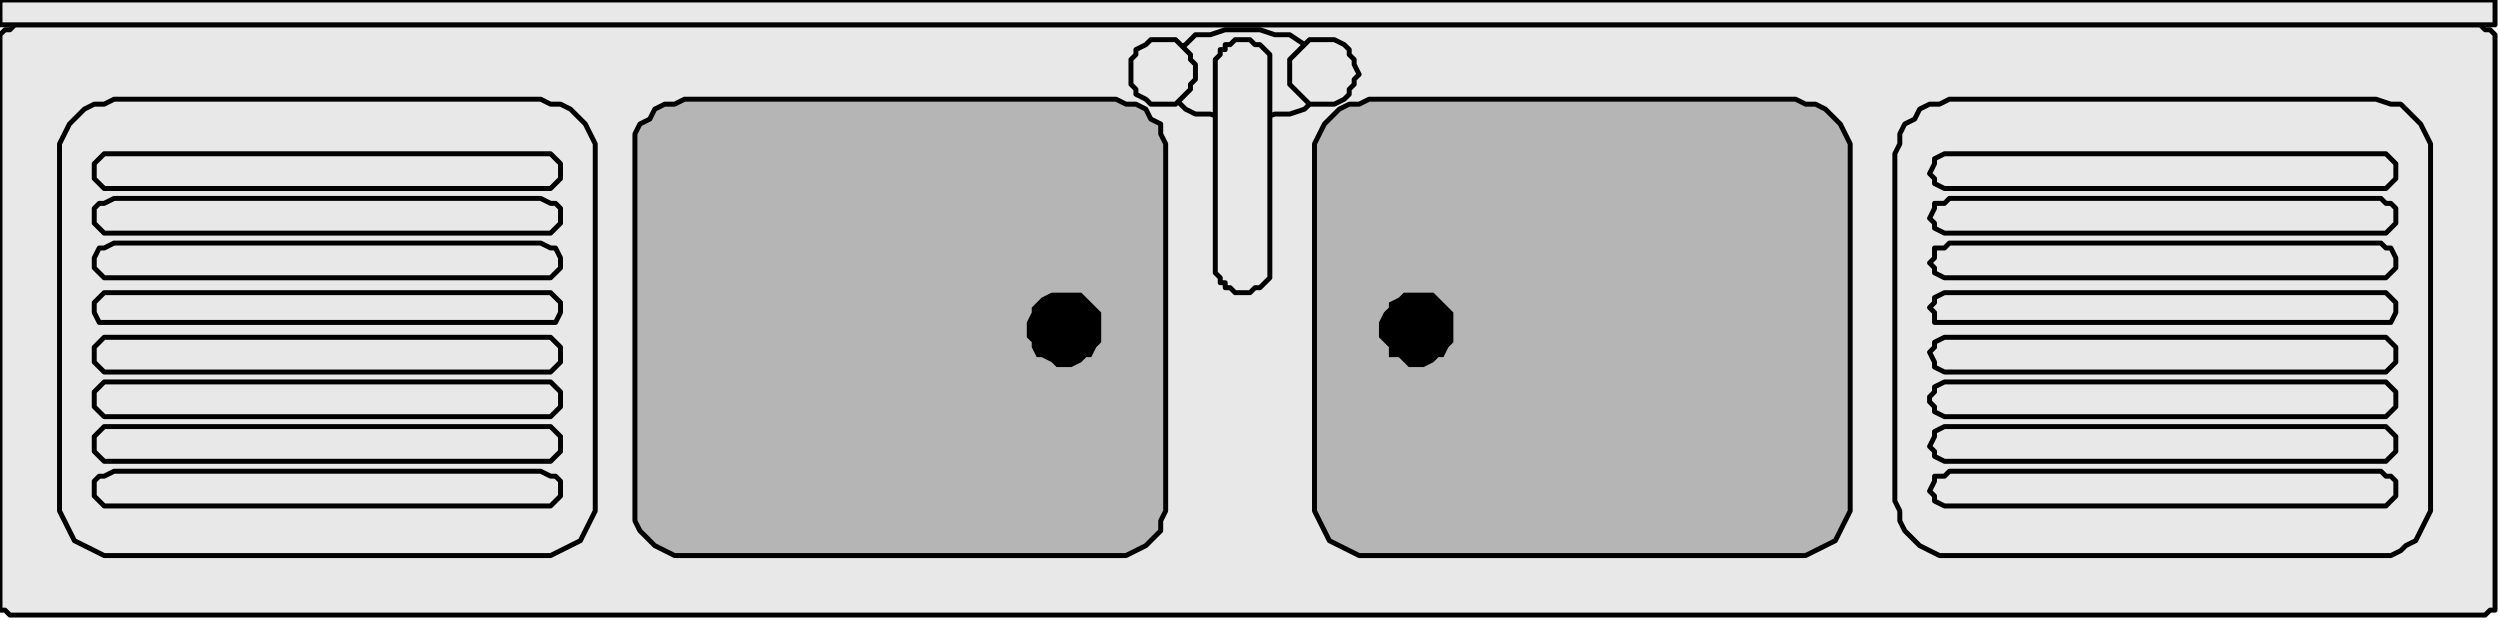 <?xml version="1.0" encoding="UTF-8" standalone="no"?>
<svg
   xmlns:dc="http://purl.org/dc/elements/1.1/"
   xmlns:cc="http://creativecommons.org/ns#"
   xmlns:rdf="http://www.w3.org/1999/02/22-rdf-syntax-ns#"
   xmlns:svg="http://www.w3.org/2000/svg"
   xmlns="http://www.w3.org/2000/svg"
   xmlns:sodipodi="http://sodipodi.sourceforge.net/DTD/sodipodi-0.dtd"
   xmlns:inkscape="http://www.inkscape.org/namespaces/inkscape"
   version="1.0"
   width="133.35mm"
   height="33.073mm"
   id="svg113"
   sodipodi:docname="FIXT005.WMF">
  <sodipodi:namedview
     pagecolor="#ffffff"
     bordercolor="#666666"
     borderopacity="1"
     objecttolerance="10"
     gridtolerance="10"
     guidetolerance="10"
     inkscape:pageopacity="0"
     inkscape:pageshadow="2"
     inkscape:window-width="640"
     inkscape:window-height="480"
     id="namedview115" />
  <defs
     id="defs3">
    <pattern
       id="WMFhbasepattern"
       patternUnits="userSpaceOnUse"
       width="6"
       height="6"
       x="0"
       y="0" />
  </defs>
  <path
     style="fill:#e8e8e8;fill-rule:evenodd;fill-opacity:1;stroke:none;"
     d="  M 3,5   L 500,5   L 501,6   L 502,6   L 503,7   L 503,8   L 503,122   L 503,123   L 502,123   L 501,124   L 500,124   L 3,124   L 2,124   L 1,123   L 0,123   L 0,122   L 0,8   L 0,7   L 1,6   L 2,6   L 3,5  z "
     id="path5" />
  <path
     style="fill:none;stroke:#000000;stroke-width:1px;stroke-linecap:round;stroke-linejoin:round;stroke-miterlimit:4;stroke-dasharray:none;stroke-opacity:1;"
     d="  M 3,5   L 500,5   L 501,6   L 502,6   L 503,7   L 503,8   L 503,122   L 503,123   L 502,123   L 501,124   L 500,124   L 3,124   L 2,124   L 1,123   L 0,123   L 0,122   L 0,8   L 0,7   L 1,6   L 2,6   L 3,5  "
     id="path7" />
  <path
     style="fill:#e8e8e8;fill-rule:evenodd;fill-opacity:1;stroke:none;"
     d="  M 3,5   L 500,5   L 501,5   L 502,5   L 503,5   L 503,5   L 503,0   L 503,0   L 502,0   L 501,0   L 500,0   L 3,0   L 2,0   L 1,0   L 0,0   L 0,0   L 0,5   L 0,5   L 1,5   L 2,5   L 3,5  z "
     id="path9" />
  <path
     style="fill:none;stroke:#000000;stroke-width:1px;stroke-linecap:round;stroke-linejoin:round;stroke-miterlimit:4;stroke-dasharray:none;stroke-opacity:1;"
     d="  M 3,5   L 500,5   L 501,5   L 502,5   L 503,5   L 503,5   L 503,0   L 503,0   L 502,0   L 501,0   L 500,0   L 3,0   L 2,0   L 1,0   L 0,0   L 0,0   L 0,5   L 0,5   L 1,5   L 2,5   L 3,5  "
     id="path11" />
  <path
     style="fill:#b5b5b5;fill-rule:evenodd;fill-opacity:1;stroke:none;"
     d="  M 138,20   L 225,20   L 227,21   L 229,21   L 231,22   L 232,24   L 234,25   L 234,27   L 235,29   L 235,31   L 235,101   L 235,103   L 234,105   L 234,107   L 232,109   L 231,110   L 229,111   L 227,112   L 225,112   L 138,112   L 136,112   L 134,111   L 132,110   L 131,109   L 129,107   L 128,105   L 128,103   L 128,101   L 128,31   L 128,29   L 128,27   L 129,25   L 131,24   L 132,22   L 134,21   L 136,21   L 138,20  z "
     id="path13" />
  <path
     style="fill:none;stroke:#000000;stroke-width:1px;stroke-linecap:round;stroke-linejoin:round;stroke-miterlimit:4;stroke-dasharray:none;stroke-opacity:1;"
     d="  M 138,20   L 225,20   L 227,21   L 229,21   L 231,22   L 232,24   L 234,25   L 234,27   L 235,29   L 235,31   L 235,101   L 235,103   L 234,105   L 234,107   L 232,109   L 231,110   L 229,111   L 227,112   L 225,112   L 138,112   L 136,112   L 134,111   L 132,110   L 131,109   L 129,107   L 128,105   L 128,103   L 128,101   L 128,31   L 128,29   L 128,27   L 129,25   L 131,24   L 132,22   L 134,21   L 136,21   L 138,20  "
     id="path15" />
  <path
     style="fill:#b5b5b5;fill-rule:evenodd;fill-opacity:1;stroke:none;"
     d="  M 362,20   L 276,20   L 274,21   L 272,21   L 270,22   L 268,24   L 267,25   L 266,27   L 265,29   L 265,31   L 265,101   L 265,103   L 266,105   L 267,107   L 268,109   L 270,110   L 272,111   L 274,112   L 276,112   L 362,112   L 364,112   L 366,111   L 368,110   L 370,109   L 371,107   L 372,105   L 373,103   L 373,101   L 373,31   L 373,29   L 372,27   L 371,25   L 370,24   L 368,22   L 366,21   L 364,21   L 362,20  z "
     id="path17" />
  <path
     style="fill:none;stroke:#000000;stroke-width:1px;stroke-linecap:round;stroke-linejoin:round;stroke-miterlimit:4;stroke-dasharray:none;stroke-opacity:1;"
     d="  M 362,20   L 276,20   L 274,21   L 272,21   L 270,22   L 268,24   L 267,25   L 266,27   L 265,29   L 265,31   L 265,101   L 265,103   L 266,105   L 267,107   L 268,109   L 270,110   L 272,111   L 274,112   L 276,112   L 362,112   L 364,112   L 366,111   L 368,110   L 370,109   L 371,107   L 372,105   L 373,103   L 373,101   L 373,31   L 373,29   L 372,27   L 371,25   L 370,24   L 368,22   L 366,21   L 364,21   L 362,20  "
     id="path19" />
  <path
     style="fill:#e8e8e8;fill-rule:evenodd;fill-opacity:1;stroke:none;"
     d="  M 23,20   L 109,20   L 111,21   L 113,21   L 115,22   L 117,24   L 118,25   L 119,27   L 120,29   L 120,31   L 120,101   L 120,103   L 119,105   L 118,107   L 117,109   L 115,110   L 113,111   L 111,112   L 109,112   L 23,112   L 21,112   L 19,111   L 17,110   L 15,109   L 14,107   L 13,105   L 12,103   L 12,101   L 12,31   L 12,29   L 13,27   L 14,25   L 15,24   L 17,22   L 19,21   L 21,21   L 23,20  z "
     id="path21" />
  <path
     style="fill:none;stroke:#000000;stroke-width:1px;stroke-linecap:round;stroke-linejoin:round;stroke-miterlimit:4;stroke-dasharray:none;stroke-opacity:1;"
     d="  M 23,20   L 109,20   L 111,21   L 113,21   L 115,22   L 117,24   L 118,25   L 119,27   L 120,29   L 120,31   L 120,101   L 120,103   L 119,105   L 118,107   L 117,109   L 115,110   L 113,111   L 111,112   L 109,112   L 23,112   L 21,112   L 19,111   L 17,110   L 15,109   L 14,107   L 13,105   L 12,103   L 12,101   L 12,31   L 12,29   L 13,27   L 14,25   L 15,24   L 17,22   L 19,21   L 21,21   L 23,20  "
     id="path23" />
  <path
     style="fill:#e8e8e8;fill-rule:evenodd;fill-opacity:1;stroke:none;"
     d="  M 393,20   L 479,20   L 482,21   L 484,21   L 485,22   L 487,24   L 488,25   L 489,27   L 490,29   L 490,31   L 490,101   L 490,103   L 489,105   L 488,107   L 487,109   L 485,110   L 484,111   L 482,112   L 479,112   L 393,112   L 391,112   L 389,111   L 387,110   L 386,109   L 384,107   L 383,105   L 383,103   L 382,101   L 382,31   L 383,29   L 383,27   L 384,25   L 386,24   L 387,22   L 389,21   L 391,21   L 393,20  z "
     id="path25" />
  <path
     style="fill:none;stroke:#000000;stroke-width:1px;stroke-linecap:round;stroke-linejoin:round;stroke-miterlimit:4;stroke-dasharray:none;stroke-opacity:1;"
     d="  M 393,20   L 479,20   L 482,21   L 484,21   L 485,22   L 487,24   L 488,25   L 489,27   L 490,29   L 490,31   L 490,101   L 490,103   L 489,105   L 488,107   L 487,109   L 485,110   L 484,111   L 482,112   L 479,112   L 393,112   L 391,112   L 389,111   L 387,110   L 386,109   L 384,107   L 383,105   L 383,103   L 382,101   L 382,31   L 383,29   L 383,27   L 384,25   L 386,24   L 387,22   L 389,21   L 391,21   L 393,20  "
     id="path27" />
  <path
     style="fill:#e8e8e8;fill-rule:evenodd;fill-opacity:1;stroke:none;"
     d="  M 251,6   L 254,6   L 257,7   L 260,7   L 263,9   L 265,10   L 267,11   L 268,13   L 268,15   L 268,17   L 267,19   L 265,20   L 263,22   L 260,23   L 257,23   L 254,24   L 251,24   L 247,24   L 244,23   L 241,23   L 239,22   L 237,20   L 235,19   L 234,17   L 234,15   L 234,13   L 235,11   L 237,10   L 239,9   L 241,7   L 244,7   L 247,6   L 251,6  z "
     id="path29" />
  <path
     style="fill:none;stroke:#000000;stroke-width:1px;stroke-linecap:round;stroke-linejoin:round;stroke-miterlimit:4;stroke-dasharray:none;stroke-opacity:1;"
     d="  M 251,6   L 254,6   L 257,7   L 260,7   L 263,9   L 265,10   L 267,11   L 268,13   L 268,15   L 268,17   L 267,19   L 265,20   L 263,22   L 260,23   L 257,23   L 254,24   L 251,24   L 247,24   L 244,23   L 241,23   L 239,22   L 237,20   L 235,19   L 234,17   L 234,15   L 234,13   L 235,11   L 237,10   L 239,9   L 241,7   L 244,7   L 247,6   L 251,6  "
     id="path31" />
  <path
     style="fill:#e8e8e8;fill-rule:evenodd;fill-opacity:1;stroke:none;"
     d="  M 250,8   L 251,8   L 252,8   L 253,9   L 254,9   L 255,10   L 255,10   L 256,11   L 256,12   L 256,13   L 256,54   L 256,55   L 256,56   L 255,57   L 255,57   L 254,58   L 253,58   L 252,59   L 251,59   L 250,59   L 249,59   L 248,58   L 247,58   L 247,57   L 246,57   L 246,56   L 245,55   L 245,54   L 245,13   L 245,12   L 246,11   L 246,10   L 247,10   L 247,9   L 248,9   L 249,8   L 250,8  z "
     id="path33" />
  <path
     style="fill:none;stroke:#000000;stroke-width:1px;stroke-linecap:round;stroke-linejoin:round;stroke-miterlimit:4;stroke-dasharray:none;stroke-opacity:1;"
     d="  M 250,8   L 251,8   L 252,8   L 253,9   L 254,9   L 255,10   L 255,10   L 256,11   L 256,12   L 256,13   L 256,54   L 256,55   L 256,56   L 255,57   L 255,57   L 254,58   L 253,58   L 252,59   L 251,59   L 250,59   L 249,59   L 248,58   L 247,58   L 247,57   L 246,57   L 246,56   L 245,55   L 245,54   L 245,13   L 245,12   L 246,11   L 246,10   L 247,10   L 247,9   L 248,9   L 249,8   L 250,8  "
     id="path35" />
  <path
     style="fill:#e8e8e8;fill-rule:evenodd;fill-opacity:1;stroke:none;"
     d="  M 234,8   L 236,8   L 237,8   L 238,9   L 239,10   L 240,11   L 240,12   L 241,13   L 241,15   L 241,16   L 240,17   L 240,18   L 239,19   L 238,20   L 237,21   L 236,21   L 234,21   L 233,21   L 232,21   L 231,20   L 229,19   L 229,18   L 228,17   L 228,16   L 228,15   L 228,13   L 228,12   L 229,11   L 229,10   L 231,9   L 232,8   L 233,8   L 234,8  z "
     id="path37" />
  <path
     style="fill:none;stroke:#000000;stroke-width:1px;stroke-linecap:round;stroke-linejoin:round;stroke-miterlimit:4;stroke-dasharray:none;stroke-opacity:1;"
     d="  M 234,8   L 236,8   L 237,8   L 238,9   L 239,10   L 240,11   L 240,12   L 241,13   L 241,15   L 241,16   L 240,17   L 240,18   L 239,19   L 238,20   L 237,21   L 236,21   L 234,21   L 233,21   L 232,21   L 231,20   L 229,19   L 229,18   L 228,17   L 228,16   L 228,15   L 228,13   L 228,12   L 229,11   L 229,10   L 231,9   L 232,8   L 233,8   L 234,8  "
     id="path39" />
  <path
     style="fill:#e8e8e8;fill-rule:evenodd;fill-opacity:1;stroke:none;"
     d="  M 267,8   L 268,8   L 269,8   L 271,9   L 272,10   L 272,11   L 273,12   L 273,13   L 274,15   L 273,16   L 273,17   L 272,18   L 272,19   L 271,20   L 269,21   L 268,21   L 267,21   L 265,21   L 264,21   L 263,20   L 262,19   L 261,18   L 260,17   L 260,16   L 260,15   L 260,13   L 260,12   L 261,11   L 262,10   L 263,9   L 264,8   L 265,8   L 267,8  z "
     id="path41" />
  <path
     style="fill:none;stroke:#000000;stroke-width:1px;stroke-linecap:round;stroke-linejoin:round;stroke-miterlimit:4;stroke-dasharray:none;stroke-opacity:1;"
     d="  M 267,8   L 268,8   L 269,8   L 271,9   L 272,10   L 272,11   L 273,12   L 273,13   L 274,15   L 273,16   L 273,17   L 272,18   L 272,19   L 271,20   L 269,21   L 268,21   L 267,21   L 265,21   L 264,21   L 263,20   L 262,19   L 261,18   L 260,17   L 260,16   L 260,15   L 260,13   L 260,12   L 261,11   L 262,10   L 263,9   L 264,8   L 265,8   L 267,8  "
     id="path43" />
  <path
     style="fill:#000000;fill-rule:evenodd;fill-opacity:1;stroke:none;"
     d="  M 215,74   L 213,74   L 212,73   L 210,72   L 209,72   L 208,70   L 208,69   L 207,68   L 207,66   L 207,65   L 208,63   L 208,62   L 209,61   L 210,60   L 212,59   L 213,59   L 215,59   L 216,59   L 218,59   L 219,60   L 220,61   L 221,62   L 222,63   L 222,65   L 222,66   L 222,68   L 222,69   L 221,70   L 220,72   L 219,72   L 218,73   L 216,74   L 215,74  z "
     id="path45" />
  <path
     style="fill:#000000;fill-rule:evenodd;fill-opacity:1;stroke:none;"
     d="  M 286,74   L 287,74   L 289,73   L 290,72   L 291,72   L 292,70   L 293,69   L 293,68   L 293,66   L 293,65   L 293,63   L 292,62   L 291,61   L 290,60   L 289,59   L 287,59   L 286,59   L 284,59   L 283,59   L 282,60   L 280,61   L 280,62   L 279,63   L 278,65   L 278,66   L 278,68   L 279,69   L 280,70   L 280,72   L 282,72   L 283,73   L 284,74   L 286,74  z "
     id="path47" />
  <path
     style="fill:#e8e8e8;fill-rule:evenodd;fill-opacity:1;stroke:none;"
     d="  M 23,31   L 109,31   L 111,31   L 112,32   L 113,33   L 113,35   L 113,35   L 113,36   L 112,37   L 111,38   L 109,38   L 23,38   L 21,38   L 20,37   L 19,36   L 19,35   L 19,35   L 19,33   L 20,32   L 21,31   L 23,31  z "
     id="path49" />
  <path
     style="fill:none;stroke:#000000;stroke-width:1px;stroke-linecap:round;stroke-linejoin:round;stroke-miterlimit:4;stroke-dasharray:none;stroke-opacity:1;"
     d="  M 23,31   L 109,31   L 111,31   L 112,32   L 113,33   L 113,35   L 113,35   L 113,36   L 112,37   L 111,38   L 109,38   L 23,38   L 21,38   L 20,37   L 19,36   L 19,35   L 19,35   L 19,33   L 20,32   L 21,31   L 23,31  "
     id="path51" />
  <path
     style="fill:#e8e8e8;fill-rule:evenodd;fill-opacity:1;stroke:none;"
     d="  M 23,40   L 25,40   L 28,40   L 30,40   L 32,40   L 34,40   L 36,40   L 37,40   L 39,40   L 40,40   L 42,40   L 43,40   L 45,40   L 46,40   L 48,40   L 50,40   L 51,40   L 53,40   L 55,40   L 58,40   L 60,40   L 62,40   L 65,40   L 68,40   L 71,40   L 75,40   L 79,40   L 83,40   L 87,40   L 92,40   L 98,40   L 103,40   L 109,40   L 111,41   L 112,41   L 113,42   L 113,44   L 113,44   L 113,44   L 113,44   L 113,44   L 113,45   L 112,46   L 111,47   L 109,47   L 107,47   L 104,47   L 102,47   L 100,47   L 98,47   L 96,47   L 95,47   L 93,47   L 92,47   L 90,47   L 89,47   L 87,47   L 86,47   L 84,47   L 82,47   L 81,47   L 79,47   L 77,47   L 74,47   L 72,47   L 70,47   L 67,47   L 64,47   L 61,47   L 57,47   L 53,47   L 49,47   L 45,47   L 40,47   L 34,47   L 29,47   L 23,47   L 21,47   L 20,46   L 19,45   L 19,44   L 19,44   L 19,44   L 19,44   L 19,44   L 19,42   L 20,41   L 21,41   L 23,40  z "
     id="path53" />
  <path
     style="fill:none;stroke:#000000;stroke-width:1px;stroke-linecap:round;stroke-linejoin:round;stroke-miterlimit:4;stroke-dasharray:none;stroke-opacity:1;"
     d="  M 23,40   L 25,40   L 28,40   L 30,40   L 32,40   L 34,40   L 36,40   L 37,40   L 39,40   L 40,40   L 42,40   L 43,40   L 45,40   L 46,40   L 48,40   L 50,40   L 51,40   L 53,40   L 55,40   L 58,40   L 60,40   L 62,40   L 65,40   L 68,40   L 71,40   L 75,40   L 79,40   L 83,40   L 87,40   L 92,40   L 98,40   L 103,40   L 109,40   L 111,41   L 112,41   L 113,42   L 113,44   L 113,44   L 113,44   L 113,44   L 113,44   L 113,45   L 112,46   L 111,47   L 109,47   L 107,47   L 104,47   L 102,47   L 100,47   L 98,47   L 96,47   L 95,47   L 93,47   L 92,47   L 90,47   L 89,47   L 87,47   L 86,47   L 84,47   L 82,47   L 81,47   L 79,47   L 77,47   L 74,47   L 72,47   L 70,47   L 67,47   L 64,47   L 61,47   L 57,47   L 53,47   L 49,47   L 45,47   L 40,47   L 34,47   L 29,47   L 23,47   L 21,47   L 20,46   L 19,45   L 19,44   L 19,44   L 19,44   L 19,44   L 19,44   L 19,42   L 20,41   L 21,41   L 23,40  "
     id="path55" />
  <path
     style="fill:#e8e8e8;fill-rule:evenodd;fill-opacity:1;stroke:none;"
     d="  M 23,49   L 25,49   L 28,49   L 30,49   L 32,49   L 34,49   L 36,49   L 37,49   L 39,49   L 40,49   L 42,49   L 43,49   L 45,49   L 46,49   L 48,49   L 50,49   L 51,49   L 53,49   L 55,49   L 58,49   L 60,49   L 62,49   L 65,49   L 68,49   L 71,49   L 75,49   L 79,49   L 83,49   L 87,49   L 92,49   L 98,49   L 103,49   L 109,49   L 111,50   L 112,50   L 113,52   L 113,53   L 113,53   L 113,53   L 113,53   L 113,53   L 113,54   L 112,55   L 111,56   L 109,56   L 107,56   L 104,56   L 102,56   L 100,56   L 98,56   L 96,56   L 95,56   L 93,56   L 92,56   L 90,56   L 89,56   L 87,56   L 86,56   L 84,56   L 82,56   L 81,56   L 79,56   L 77,56   L 74,56   L 72,56   L 70,56   L 67,56   L 64,56   L 61,56   L 57,56   L 53,56   L 49,56   L 45,56   L 40,56   L 34,56   L 29,56   L 23,56   L 21,56   L 20,55   L 19,54   L 19,53   L 19,53   L 19,53   L 19,53   L 19,53   L 19,52   L 20,50   L 21,50   L 23,49  z "
     id="path57" />
  <path
     style="fill:none;stroke:#000000;stroke-width:1px;stroke-linecap:round;stroke-linejoin:round;stroke-miterlimit:4;stroke-dasharray:none;stroke-opacity:1;"
     d="  M 23,49   L 25,49   L 28,49   L 30,49   L 32,49   L 34,49   L 36,49   L 37,49   L 39,49   L 40,49   L 42,49   L 43,49   L 45,49   L 46,49   L 48,49   L 50,49   L 51,49   L 53,49   L 55,49   L 58,49   L 60,49   L 62,49   L 65,49   L 68,49   L 71,49   L 75,49   L 79,49   L 83,49   L 87,49   L 92,49   L 98,49   L 103,49   L 109,49   L 111,50   L 112,50   L 113,52   L 113,53   L 113,53   L 113,53   L 113,53   L 113,53   L 113,54   L 112,55   L 111,56   L 109,56   L 107,56   L 104,56   L 102,56   L 100,56   L 98,56   L 96,56   L 95,56   L 93,56   L 92,56   L 90,56   L 89,56   L 87,56   L 86,56   L 84,56   L 82,56   L 81,56   L 79,56   L 77,56   L 74,56   L 72,56   L 70,56   L 67,56   L 64,56   L 61,56   L 57,56   L 53,56   L 49,56   L 45,56   L 40,56   L 34,56   L 29,56   L 23,56   L 21,56   L 20,55   L 19,54   L 19,53   L 19,53   L 19,53   L 19,53   L 19,53   L 19,52   L 20,50   L 21,50   L 23,49  "
     id="path59" />
  <path
     style="fill:#e8e8e8;fill-rule:evenodd;fill-opacity:1;stroke:none;"
     d="  M 23,59   L 25,59   L 28,59   L 30,59   L 32,59   L 34,59   L 36,59   L 37,59   L 39,59   L 40,59   L 42,59   L 43,59   L 45,59   L 46,59   L 48,59   L 50,59   L 51,59   L 53,59   L 55,59   L 58,59   L 60,59   L 62,59   L 65,59   L 68,59   L 71,59   L 75,59   L 79,59   L 83,59   L 87,59   L 92,59   L 98,59   L 103,59   L 109,59   L 111,59   L 112,60   L 113,61   L 113,62   L 113,62   L 113,62   L 113,62   L 113,62   L 113,63   L 112,65   L 111,65   L 109,65   L 107,65   L 104,65   L 102,65   L 100,65   L 98,65   L 96,65   L 95,65   L 93,65   L 92,65   L 90,65   L 89,65   L 87,65   L 86,65   L 84,65   L 82,65   L 81,65   L 79,65   L 77,65   L 74,65   L 72,65   L 70,65   L 67,65   L 64,65   L 61,65   L 57,65   L 53,65   L 49,65   L 45,65   L 40,65   L 34,65   L 29,65   L 23,65   L 21,65   L 20,65   L 19,63   L 19,62   L 19,62   L 19,62   L 19,62   L 19,62   L 19,61   L 20,60   L 21,59   L 23,59  z "
     id="path61" />
  <path
     style="fill:none;stroke:#000000;stroke-width:1px;stroke-linecap:round;stroke-linejoin:round;stroke-miterlimit:4;stroke-dasharray:none;stroke-opacity:1;"
     d="  M 23,59   L 25,59   L 28,59   L 30,59   L 32,59   L 34,59   L 36,59   L 37,59   L 39,59   L 40,59   L 42,59   L 43,59   L 45,59   L 46,59   L 48,59   L 50,59   L 51,59   L 53,59   L 55,59   L 58,59   L 60,59   L 62,59   L 65,59   L 68,59   L 71,59   L 75,59   L 79,59   L 83,59   L 87,59   L 92,59   L 98,59   L 103,59   L 109,59   L 111,59   L 112,60   L 113,61   L 113,62   L 113,62   L 113,62   L 113,62   L 113,62   L 113,63   L 112,65   L 111,65   L 109,65   L 107,65   L 104,65   L 102,65   L 100,65   L 98,65   L 96,65   L 95,65   L 93,65   L 92,65   L 90,65   L 89,65   L 87,65   L 86,65   L 84,65   L 82,65   L 81,65   L 79,65   L 77,65   L 74,65   L 72,65   L 70,65   L 67,65   L 64,65   L 61,65   L 57,65   L 53,65   L 49,65   L 45,65   L 40,65   L 34,65   L 29,65   L 23,65   L 21,65   L 20,65   L 19,63   L 19,62   L 19,62   L 19,62   L 19,62   L 19,62   L 19,61   L 20,60   L 21,59   L 23,59  "
     id="path63" />
  <path
     style="fill:#e8e8e8;fill-rule:evenodd;fill-opacity:1;stroke:none;"
     d="  M 23,68   L 25,68   L 28,68   L 30,68   L 32,68   L 34,68   L 36,68   L 37,68   L 39,68   L 40,68   L 42,68   L 43,68   L 45,68   L 46,68   L 48,68   L 50,68   L 51,68   L 53,68   L 55,68   L 58,68   L 60,68   L 62,68   L 65,68   L 68,68   L 71,68   L 75,68   L 79,68   L 83,68   L 87,68   L 92,68   L 98,68   L 103,68   L 109,68   L 111,68   L 112,69   L 113,70   L 113,71   L 113,71   L 113,71   L 113,71   L 113,71   L 113,73   L 112,74   L 111,75   L 109,75   L 107,75   L 104,75   L 102,75   L 100,75   L 98,75   L 96,75   L 95,75   L 93,75   L 92,75   L 90,75   L 89,75   L 87,75   L 86,75   L 84,75   L 82,75   L 81,75   L 79,75   L 77,75   L 74,75   L 72,75   L 70,75   L 67,75   L 64,75   L 61,75   L 57,75   L 53,75   L 49,75   L 45,75   L 40,75   L 34,75   L 29,75   L 23,75   L 21,75   L 20,74   L 19,73   L 19,71   L 19,71   L 19,71   L 19,71   L 19,71   L 19,70   L 20,69   L 21,68   L 23,68  z "
     id="path65" />
  <path
     style="fill:none;stroke:#000000;stroke-width:1px;stroke-linecap:round;stroke-linejoin:round;stroke-miterlimit:4;stroke-dasharray:none;stroke-opacity:1;"
     d="  M 23,68   L 25,68   L 28,68   L 30,68   L 32,68   L 34,68   L 36,68   L 37,68   L 39,68   L 40,68   L 42,68   L 43,68   L 45,68   L 46,68   L 48,68   L 50,68   L 51,68   L 53,68   L 55,68   L 58,68   L 60,68   L 62,68   L 65,68   L 68,68   L 71,68   L 75,68   L 79,68   L 83,68   L 87,68   L 92,68   L 98,68   L 103,68   L 109,68   L 111,68   L 112,69   L 113,70   L 113,71   L 113,71   L 113,71   L 113,71   L 113,71   L 113,73   L 112,74   L 111,75   L 109,75   L 107,75   L 104,75   L 102,75   L 100,75   L 98,75   L 96,75   L 95,75   L 93,75   L 92,75   L 90,75   L 89,75   L 87,75   L 86,75   L 84,75   L 82,75   L 81,75   L 79,75   L 77,75   L 74,75   L 72,75   L 70,75   L 67,75   L 64,75   L 61,75   L 57,75   L 53,75   L 49,75   L 45,75   L 40,75   L 34,75   L 29,75   L 23,75   L 21,75   L 20,74   L 19,73   L 19,71   L 19,71   L 19,71   L 19,71   L 19,71   L 19,70   L 20,69   L 21,68   L 23,68  "
     id="path67" />
  <path
     style="fill:#e8e8e8;fill-rule:evenodd;fill-opacity:1;stroke:none;"
     d="  M 23,77   L 25,77   L 28,77   L 30,77   L 32,77   L 34,77   L 36,77   L 37,77   L 39,77   L 40,77   L 42,77   L 43,77   L 45,77   L 46,77   L 48,77   L 50,77   L 51,77   L 53,77   L 55,77   L 58,77   L 60,77   L 62,77   L 65,77   L 68,77   L 71,77   L 75,77   L 79,77   L 83,77   L 87,77   L 92,77   L 98,77   L 103,77   L 109,77   L 111,77   L 112,78   L 113,79   L 113,80   L 113,80   L 113,80   L 113,80   L 113,81   L 113,82   L 112,83   L 111,84   L 109,84   L 107,84   L 104,84   L 102,84   L 100,84   L 98,84   L 96,84   L 95,84   L 93,84   L 92,84   L 90,84   L 89,84   L 87,84   L 86,84   L 84,84   L 82,84   L 81,84   L 79,84   L 77,84   L 74,84   L 72,84   L 70,84   L 67,84   L 64,84   L 61,84   L 57,84   L 53,84   L 49,84   L 45,84   L 40,84   L 34,84   L 29,84   L 23,84   L 21,84   L 20,83   L 19,82   L 19,81   L 19,81   L 19,81   L 19,81   L 19,80   L 19,79   L 20,78   L 21,77   L 23,77  z "
     id="path69" />
  <path
     style="fill:none;stroke:#000000;stroke-width:1px;stroke-linecap:round;stroke-linejoin:round;stroke-miterlimit:4;stroke-dasharray:none;stroke-opacity:1;"
     d="  M 23,77   L 25,77   L 28,77   L 30,77   L 32,77   L 34,77   L 36,77   L 37,77   L 39,77   L 40,77   L 42,77   L 43,77   L 45,77   L 46,77   L 48,77   L 50,77   L 51,77   L 53,77   L 55,77   L 58,77   L 60,77   L 62,77   L 65,77   L 68,77   L 71,77   L 75,77   L 79,77   L 83,77   L 87,77   L 92,77   L 98,77   L 103,77   L 109,77   L 111,77   L 112,78   L 113,79   L 113,80   L 113,80   L 113,80   L 113,80   L 113,81   L 113,82   L 112,83   L 111,84   L 109,84   L 107,84   L 104,84   L 102,84   L 100,84   L 98,84   L 96,84   L 95,84   L 93,84   L 92,84   L 90,84   L 89,84   L 87,84   L 86,84   L 84,84   L 82,84   L 81,84   L 79,84   L 77,84   L 74,84   L 72,84   L 70,84   L 67,84   L 64,84   L 61,84   L 57,84   L 53,84   L 49,84   L 45,84   L 40,84   L 34,84   L 29,84   L 23,84   L 21,84   L 20,83   L 19,82   L 19,81   L 19,81   L 19,81   L 19,81   L 19,80   L 19,79   L 20,78   L 21,77   L 23,77  "
     id="path71" />
  <path
     style="fill:#e8e8e8;fill-rule:evenodd;fill-opacity:1;stroke:none;"
     d="  M 23,86   L 25,86   L 28,86   L 30,86   L 32,86   L 34,86   L 36,86   L 37,86   L 39,86   L 40,86   L 42,86   L 43,86   L 45,86   L 46,86   L 48,86   L 50,86   L 51,86   L 53,86   L 55,86   L 58,86   L 60,86   L 62,86   L 65,86   L 68,86   L 71,86   L 75,86   L 79,86   L 83,86   L 87,86   L 92,86   L 98,86   L 103,86   L 109,86   L 111,86   L 112,87   L 113,88   L 113,90   L 113,90   L 113,90   L 113,90   L 113,90   L 113,91   L 112,92   L 111,93   L 109,93   L 107,93   L 104,93   L 102,93   L 100,93   L 98,93   L 96,93   L 95,93   L 93,93   L 92,93   L 90,93   L 89,93   L 87,93   L 86,93   L 84,93   L 82,93   L 81,93   L 79,93   L 77,93   L 74,93   L 72,93   L 70,93   L 67,93   L 64,93   L 61,93   L 57,93   L 53,93   L 49,93   L 45,93   L 40,93   L 34,93   L 29,93   L 23,93   L 21,93   L 20,92   L 19,91   L 19,90   L 19,90   L 19,90   L 19,90   L 19,90   L 19,88   L 20,87   L 21,86   L 23,86  z "
     id="path73" />
  <path
     style="fill:none;stroke:#000000;stroke-width:1px;stroke-linecap:round;stroke-linejoin:round;stroke-miterlimit:4;stroke-dasharray:none;stroke-opacity:1;"
     d="  M 23,86   L 25,86   L 28,86   L 30,86   L 32,86   L 34,86   L 36,86   L 37,86   L 39,86   L 40,86   L 42,86   L 43,86   L 45,86   L 46,86   L 48,86   L 50,86   L 51,86   L 53,86   L 55,86   L 58,86   L 60,86   L 62,86   L 65,86   L 68,86   L 71,86   L 75,86   L 79,86   L 83,86   L 87,86   L 92,86   L 98,86   L 103,86   L 109,86   L 111,86   L 112,87   L 113,88   L 113,90   L 113,90   L 113,90   L 113,90   L 113,90   L 113,91   L 112,92   L 111,93   L 109,93   L 107,93   L 104,93   L 102,93   L 100,93   L 98,93   L 96,93   L 95,93   L 93,93   L 92,93   L 90,93   L 89,93   L 87,93   L 86,93   L 84,93   L 82,93   L 81,93   L 79,93   L 77,93   L 74,93   L 72,93   L 70,93   L 67,93   L 64,93   L 61,93   L 57,93   L 53,93   L 49,93   L 45,93   L 40,93   L 34,93   L 29,93   L 23,93   L 21,93   L 20,92   L 19,91   L 19,90   L 19,90   L 19,90   L 19,90   L 19,90   L 19,88   L 20,87   L 21,86   L 23,86  "
     id="path75" />
  <path
     style="fill:#e8e8e8;fill-rule:evenodd;fill-opacity:1;stroke:none;"
     d="  M 23,95   L 109,95   L 111,96   L 112,96   L 113,97   L 113,99   L 113,99   L 113,100   L 112,101   L 111,102   L 109,102   L 23,102   L 21,102   L 20,101   L 19,100   L 19,99   L 19,99   L 19,97   L 20,96   L 21,96   L 23,95  z "
     id="path77" />
  <path
     style="fill:none;stroke:#000000;stroke-width:1px;stroke-linecap:round;stroke-linejoin:round;stroke-miterlimit:4;stroke-dasharray:none;stroke-opacity:1;"
     d="  M 23,95   L 109,95   L 111,96   L 112,96   L 113,97   L 113,99   L 113,99   L 113,100   L 112,101   L 111,102   L 109,102   L 23,102   L 21,102   L 20,101   L 19,100   L 19,99   L 19,99   L 19,97   L 20,96   L 21,96   L 23,95  "
     id="path79" />
  <path
     style="fill:#e8e8e8;fill-rule:evenodd;fill-opacity:1;stroke:none;"
     d="  M 393,31   L 480,31   L 481,31   L 482,32   L 483,33   L 483,35   L 483,35   L 483,36   L 482,37   L 481,38   L 480,38   L 393,38   L 392,38   L 390,37   L 390,36   L 389,35   L 389,35   L 390,33   L 390,32   L 392,31   L 393,31  z "
     id="path81" />
  <path
     style="fill:none;stroke:#000000;stroke-width:1px;stroke-linecap:round;stroke-linejoin:round;stroke-miterlimit:4;stroke-dasharray:none;stroke-opacity:1;"
     d="  M 393,31   L 480,31   L 481,31   L 482,32   L 483,33   L 483,35   L 483,35   L 483,36   L 482,37   L 481,38   L 480,38   L 393,38   L 392,38   L 390,37   L 390,36   L 389,35   L 389,35   L 390,33   L 390,32   L 392,31   L 393,31  "
     id="path83" />
  <path
     style="fill:#e8e8e8;fill-rule:evenodd;fill-opacity:1;stroke:none;"
     d="  M 393,40   L 395,40   L 398,40   L 400,40   L 402,40   L 404,40   L 406,40   L 407,40   L 409,40   L 411,40   L 412,40   L 414,40   L 415,40   L 417,40   L 418,40   L 420,40   L 422,40   L 424,40   L 426,40   L 428,40   L 430,40   L 433,40   L 435,40   L 438,40   L 442,40   L 445,40   L 449,40   L 453,40   L 458,40   L 463,40   L 468,40   L 474,40   L 480,40   L 481,41   L 482,41   L 483,42   L 483,44   L 483,44   L 483,44   L 483,44   L 483,44   L 483,45   L 482,46   L 481,47   L 480,47   L 477,47   L 475,47   L 473,47   L 470,47   L 469,47   L 467,47   L 465,47   L 463,47   L 462,47   L 460,47   L 459,47   L 457,47   L 456,47   L 454,47   L 452,47   L 451,47   L 449,47   L 447,47   L 445,47   L 442,47   L 440,47   L 437,47   L 434,47   L 431,47   L 427,47   L 423,47   L 419,47   L 415,47   L 410,47   L 405,47   L 399,47   L 393,47   L 392,47   L 390,46   L 390,45   L 389,44   L 389,44   L 389,44   L 389,44   L 389,44   L 390,42   L 390,41   L 392,41   L 393,40  z "
     id="path85" />
  <path
     style="fill:none;stroke:#000000;stroke-width:1px;stroke-linecap:round;stroke-linejoin:round;stroke-miterlimit:4;stroke-dasharray:none;stroke-opacity:1;"
     d="  M 393,40   L 395,40   L 398,40   L 400,40   L 402,40   L 404,40   L 406,40   L 407,40   L 409,40   L 411,40   L 412,40   L 414,40   L 415,40   L 417,40   L 418,40   L 420,40   L 422,40   L 424,40   L 426,40   L 428,40   L 430,40   L 433,40   L 435,40   L 438,40   L 442,40   L 445,40   L 449,40   L 453,40   L 458,40   L 463,40   L 468,40   L 474,40   L 480,40   L 481,41   L 482,41   L 483,42   L 483,44   L 483,44   L 483,44   L 483,44   L 483,44   L 483,45   L 482,46   L 481,47   L 480,47   L 477,47   L 475,47   L 473,47   L 470,47   L 469,47   L 467,47   L 465,47   L 463,47   L 462,47   L 460,47   L 459,47   L 457,47   L 456,47   L 454,47   L 452,47   L 451,47   L 449,47   L 447,47   L 445,47   L 442,47   L 440,47   L 437,47   L 434,47   L 431,47   L 427,47   L 423,47   L 419,47   L 415,47   L 410,47   L 405,47   L 399,47   L 393,47   L 392,47   L 390,46   L 390,45   L 389,44   L 389,44   L 389,44   L 389,44   L 389,44   L 390,42   L 390,41   L 392,41   L 393,40  "
     id="path87" />
  <path
     style="fill:#e8e8e8;fill-rule:evenodd;fill-opacity:1;stroke:none;"
     d="  M 393,49   L 395,49   L 398,49   L 400,49   L 402,49   L 404,49   L 406,49   L 407,49   L 409,49   L 411,49   L 412,49   L 414,49   L 415,49   L 417,49   L 418,49   L 420,49   L 422,49   L 424,49   L 426,49   L 428,49   L 430,49   L 433,49   L 435,49   L 438,49   L 442,49   L 445,49   L 449,49   L 453,49   L 458,49   L 463,49   L 468,49   L 474,49   L 480,49   L 481,50   L 482,50   L 483,52   L 483,53   L 483,53   L 483,53   L 483,53   L 483,53   L 483,54   L 482,55   L 481,56   L 480,56   L 477,56   L 475,56   L 473,56   L 470,56   L 469,56   L 467,56   L 465,56   L 463,56   L 462,56   L 460,56   L 459,56   L 457,56   L 456,56   L 454,56   L 452,56   L 451,56   L 449,56   L 447,56   L 445,56   L 442,56   L 440,56   L 437,56   L 434,56   L 431,56   L 427,56   L 423,56   L 419,56   L 415,56   L 410,56   L 405,56   L 399,56   L 393,56   L 392,56   L 390,55   L 390,54   L 389,53   L 389,53   L 389,53   L 389,53   L 389,53   L 390,52   L 390,50   L 392,50   L 393,49  z "
     id="path89" />
  <path
     style="fill:none;stroke:#000000;stroke-width:1px;stroke-linecap:round;stroke-linejoin:round;stroke-miterlimit:4;stroke-dasharray:none;stroke-opacity:1;"
     d="  M 393,49   L 395,49   L 398,49   L 400,49   L 402,49   L 404,49   L 406,49   L 407,49   L 409,49   L 411,49   L 412,49   L 414,49   L 415,49   L 417,49   L 418,49   L 420,49   L 422,49   L 424,49   L 426,49   L 428,49   L 430,49   L 433,49   L 435,49   L 438,49   L 442,49   L 445,49   L 449,49   L 453,49   L 458,49   L 463,49   L 468,49   L 474,49   L 480,49   L 481,50   L 482,50   L 483,52   L 483,53   L 483,53   L 483,53   L 483,53   L 483,53   L 483,54   L 482,55   L 481,56   L 480,56   L 477,56   L 475,56   L 473,56   L 470,56   L 469,56   L 467,56   L 465,56   L 463,56   L 462,56   L 460,56   L 459,56   L 457,56   L 456,56   L 454,56   L 452,56   L 451,56   L 449,56   L 447,56   L 445,56   L 442,56   L 440,56   L 437,56   L 434,56   L 431,56   L 427,56   L 423,56   L 419,56   L 415,56   L 410,56   L 405,56   L 399,56   L 393,56   L 392,56   L 390,55   L 390,54   L 389,53   L 389,53   L 389,53   L 389,53   L 389,53   L 390,52   L 390,50   L 392,50   L 393,49  "
     id="path91" />
  <path
     style="fill:#e8e8e8;fill-rule:evenodd;fill-opacity:1;stroke:none;"
     d="  M 393,59   L 395,59   L 398,59   L 400,59   L 402,59   L 404,59   L 406,59   L 407,59   L 409,59   L 411,59   L 412,59   L 414,59   L 415,59   L 417,59   L 418,59   L 420,59   L 422,59   L 424,59   L 426,59   L 428,59   L 430,59   L 433,59   L 435,59   L 438,59   L 442,59   L 445,59   L 449,59   L 453,59   L 458,59   L 463,59   L 468,59   L 474,59   L 480,59   L 481,59   L 482,60   L 483,61   L 483,62   L 483,62   L 483,62   L 483,62   L 483,62   L 483,63   L 482,65   L 481,65   L 480,65   L 477,65   L 475,65   L 473,65   L 470,65   L 469,65   L 467,65   L 465,65   L 463,65   L 462,65   L 460,65   L 459,65   L 457,65   L 456,65   L 454,65   L 452,65   L 451,65   L 449,65   L 447,65   L 445,65   L 442,65   L 440,65   L 437,65   L 434,65   L 431,65   L 427,65   L 423,65   L 419,65   L 415,65   L 410,65   L 405,65   L 399,65   L 393,65   L 392,65   L 390,65   L 390,63   L 389,62   L 389,62   L 389,62   L 389,62   L 389,62   L 390,61   L 390,60   L 392,59   L 393,59  z "
     id="path93" />
  <path
     style="fill:none;stroke:#000000;stroke-width:1px;stroke-linecap:round;stroke-linejoin:round;stroke-miterlimit:4;stroke-dasharray:none;stroke-opacity:1;"
     d="  M 393,59   L 395,59   L 398,59   L 400,59   L 402,59   L 404,59   L 406,59   L 407,59   L 409,59   L 411,59   L 412,59   L 414,59   L 415,59   L 417,59   L 418,59   L 420,59   L 422,59   L 424,59   L 426,59   L 428,59   L 430,59   L 433,59   L 435,59   L 438,59   L 442,59   L 445,59   L 449,59   L 453,59   L 458,59   L 463,59   L 468,59   L 474,59   L 480,59   L 481,59   L 482,60   L 483,61   L 483,62   L 483,62   L 483,62   L 483,62   L 483,62   L 483,63   L 482,65   L 481,65   L 480,65   L 477,65   L 475,65   L 473,65   L 470,65   L 469,65   L 467,65   L 465,65   L 463,65   L 462,65   L 460,65   L 459,65   L 457,65   L 456,65   L 454,65   L 452,65   L 451,65   L 449,65   L 447,65   L 445,65   L 442,65   L 440,65   L 437,65   L 434,65   L 431,65   L 427,65   L 423,65   L 419,65   L 415,65   L 410,65   L 405,65   L 399,65   L 393,65   L 392,65   L 390,65   L 390,63   L 389,62   L 389,62   L 389,62   L 389,62   L 389,62   L 390,61   L 390,60   L 392,59   L 393,59  "
     id="path95" />
  <path
     style="fill:#e8e8e8;fill-rule:evenodd;fill-opacity:1;stroke:none;"
     d="  M 393,68   L 395,68   L 398,68   L 400,68   L 402,68   L 404,68   L 406,68   L 407,68   L 409,68   L 411,68   L 412,68   L 414,68   L 415,68   L 417,68   L 418,68   L 420,68   L 422,68   L 424,68   L 426,68   L 428,68   L 430,68   L 433,68   L 435,68   L 438,68   L 442,68   L 445,68   L 449,68   L 453,68   L 458,68   L 463,68   L 468,68   L 474,68   L 480,68   L 481,68   L 482,69   L 483,70   L 483,71   L 483,71   L 483,71   L 483,71   L 483,71   L 483,73   L 482,74   L 481,75   L 480,75   L 477,75   L 475,75   L 473,75   L 470,75   L 469,75   L 467,75   L 465,75   L 463,75   L 462,75   L 460,75   L 459,75   L 457,75   L 456,75   L 454,75   L 452,75   L 451,75   L 449,75   L 447,75   L 445,75   L 442,75   L 440,75   L 437,75   L 434,75   L 431,75   L 427,75   L 423,75   L 419,75   L 415,75   L 410,75   L 405,75   L 399,75   L 393,75   L 392,75   L 390,74   L 390,73   L 389,71   L 389,71   L 389,71   L 389,71   L 389,71   L 390,70   L 390,69   L 392,68   L 393,68  z "
     id="path97" />
  <path
     style="fill:none;stroke:#000000;stroke-width:1px;stroke-linecap:round;stroke-linejoin:round;stroke-miterlimit:4;stroke-dasharray:none;stroke-opacity:1;"
     d="  M 393,68   L 395,68   L 398,68   L 400,68   L 402,68   L 404,68   L 406,68   L 407,68   L 409,68   L 411,68   L 412,68   L 414,68   L 415,68   L 417,68   L 418,68   L 420,68   L 422,68   L 424,68   L 426,68   L 428,68   L 430,68   L 433,68   L 435,68   L 438,68   L 442,68   L 445,68   L 449,68   L 453,68   L 458,68   L 463,68   L 468,68   L 474,68   L 480,68   L 481,68   L 482,69   L 483,70   L 483,71   L 483,71   L 483,71   L 483,71   L 483,71   L 483,73   L 482,74   L 481,75   L 480,75   L 477,75   L 475,75   L 473,75   L 470,75   L 469,75   L 467,75   L 465,75   L 463,75   L 462,75   L 460,75   L 459,75   L 457,75   L 456,75   L 454,75   L 452,75   L 451,75   L 449,75   L 447,75   L 445,75   L 442,75   L 440,75   L 437,75   L 434,75   L 431,75   L 427,75   L 423,75   L 419,75   L 415,75   L 410,75   L 405,75   L 399,75   L 393,75   L 392,75   L 390,74   L 390,73   L 389,71   L 389,71   L 389,71   L 389,71   L 389,71   L 390,70   L 390,69   L 392,68   L 393,68  "
     id="path99" />
  <path
     style="fill:#e8e8e8;fill-rule:evenodd;fill-opacity:1;stroke:none;"
     d="  M 393,77   L 395,77   L 398,77   L 400,77   L 402,77   L 404,77   L 406,77   L 407,77   L 409,77   L 411,77   L 412,77   L 414,77   L 415,77   L 417,77   L 418,77   L 420,77   L 422,77   L 424,77   L 426,77   L 428,77   L 430,77   L 433,77   L 435,77   L 438,77   L 442,77   L 445,77   L 449,77   L 453,77   L 458,77   L 463,77   L 468,77   L 474,77   L 480,77   L 481,77   L 482,78   L 483,79   L 483,80   L 483,80   L 483,80   L 483,80   L 483,81   L 483,82   L 482,83   L 481,84   L 480,84   L 477,84   L 475,84   L 473,84   L 470,84   L 469,84   L 467,84   L 465,84   L 463,84   L 462,84   L 460,84   L 459,84   L 457,84   L 456,84   L 454,84   L 452,84   L 451,84   L 449,84   L 447,84   L 445,84   L 442,84   L 440,84   L 437,84   L 434,84   L 431,84   L 427,84   L 423,84   L 419,84   L 415,84   L 410,84   L 405,84   L 399,84   L 393,84   L 392,84   L 390,83   L 390,82   L 389,81   L 389,81   L 389,81   L 389,81   L 389,80   L 390,79   L 390,78   L 392,77   L 393,77  z "
     id="path101" />
  <path
     style="fill:none;stroke:#000000;stroke-width:1px;stroke-linecap:round;stroke-linejoin:round;stroke-miterlimit:4;stroke-dasharray:none;stroke-opacity:1;"
     d="  M 393,77   L 395,77   L 398,77   L 400,77   L 402,77   L 404,77   L 406,77   L 407,77   L 409,77   L 411,77   L 412,77   L 414,77   L 415,77   L 417,77   L 418,77   L 420,77   L 422,77   L 424,77   L 426,77   L 428,77   L 430,77   L 433,77   L 435,77   L 438,77   L 442,77   L 445,77   L 449,77   L 453,77   L 458,77   L 463,77   L 468,77   L 474,77   L 480,77   L 481,77   L 482,78   L 483,79   L 483,80   L 483,80   L 483,80   L 483,80   L 483,81   L 483,82   L 482,83   L 481,84   L 480,84   L 477,84   L 475,84   L 473,84   L 470,84   L 469,84   L 467,84   L 465,84   L 463,84   L 462,84   L 460,84   L 459,84   L 457,84   L 456,84   L 454,84   L 452,84   L 451,84   L 449,84   L 447,84   L 445,84   L 442,84   L 440,84   L 437,84   L 434,84   L 431,84   L 427,84   L 423,84   L 419,84   L 415,84   L 410,84   L 405,84   L 399,84   L 393,84   L 392,84   L 390,83   L 390,82   L 389,81   L 389,81   L 389,81   L 389,81   L 389,80   L 390,79   L 390,78   L 392,77   L 393,77  "
     id="path103" />
  <path
     style="fill:#e8e8e8;fill-rule:evenodd;fill-opacity:1;stroke:none;"
     d="  M 393,86   L 395,86   L 398,86   L 400,86   L 402,86   L 404,86   L 406,86   L 407,86   L 409,86   L 411,86   L 412,86   L 414,86   L 415,86   L 417,86   L 418,86   L 420,86   L 422,86   L 424,86   L 426,86   L 428,86   L 430,86   L 433,86   L 435,86   L 438,86   L 442,86   L 445,86   L 449,86   L 453,86   L 458,86   L 463,86   L 468,86   L 474,86   L 480,86   L 481,86   L 482,87   L 483,88   L 483,90   L 483,90   L 483,90   L 483,90   L 483,90   L 483,91   L 482,92   L 481,93   L 480,93   L 477,93   L 475,93   L 473,93   L 470,93   L 469,93   L 467,93   L 465,93   L 463,93   L 462,93   L 460,93   L 459,93   L 457,93   L 456,93   L 454,93   L 452,93   L 451,93   L 449,93   L 447,93   L 445,93   L 442,93   L 440,93   L 437,93   L 434,93   L 431,93   L 427,93   L 423,93   L 419,93   L 415,93   L 410,93   L 405,93   L 399,93   L 393,93   L 392,93   L 390,92   L 390,91   L 389,90   L 389,90   L 389,90   L 389,90   L 389,90   L 390,88   L 390,87   L 392,86   L 393,86  z "
     id="path105" />
  <path
     style="fill:none;stroke:#000000;stroke-width:1px;stroke-linecap:round;stroke-linejoin:round;stroke-miterlimit:4;stroke-dasharray:none;stroke-opacity:1;"
     d="  M 393,86   L 395,86   L 398,86   L 400,86   L 402,86   L 404,86   L 406,86   L 407,86   L 409,86   L 411,86   L 412,86   L 414,86   L 415,86   L 417,86   L 418,86   L 420,86   L 422,86   L 424,86   L 426,86   L 428,86   L 430,86   L 433,86   L 435,86   L 438,86   L 442,86   L 445,86   L 449,86   L 453,86   L 458,86   L 463,86   L 468,86   L 474,86   L 480,86   L 481,86   L 482,87   L 483,88   L 483,90   L 483,90   L 483,90   L 483,90   L 483,90   L 483,91   L 482,92   L 481,93   L 480,93   L 477,93   L 475,93   L 473,93   L 470,93   L 469,93   L 467,93   L 465,93   L 463,93   L 462,93   L 460,93   L 459,93   L 457,93   L 456,93   L 454,93   L 452,93   L 451,93   L 449,93   L 447,93   L 445,93   L 442,93   L 440,93   L 437,93   L 434,93   L 431,93   L 427,93   L 423,93   L 419,93   L 415,93   L 410,93   L 405,93   L 399,93   L 393,93   L 392,93   L 390,92   L 390,91   L 389,90   L 389,90   L 389,90   L 389,90   L 389,90   L 390,88   L 390,87   L 392,86   L 393,86  "
     id="path107" />
  <path
     style="fill:#e8e8e8;fill-rule:evenodd;fill-opacity:1;stroke:none;"
     d="  M 393,95   L 480,95   L 481,96   L 482,96   L 483,97   L 483,99   L 483,99   L 483,100   L 482,101   L 481,102   L 480,102   L 393,102   L 392,102   L 390,101   L 390,100   L 389,99   L 389,99   L 390,97   L 390,96   L 392,96   L 393,95  z "
     id="path109" />
  <path
     style="fill:none;stroke:#000000;stroke-width:1px;stroke-linecap:round;stroke-linejoin:round;stroke-miterlimit:4;stroke-dasharray:none;stroke-opacity:1;"
     d="  M 393,95   L 480,95   L 481,96   L 482,96   L 483,97   L 483,99   L 483,99   L 483,100   L 482,101   L 481,102   L 480,102   L 393,102   L 392,102   L 390,101   L 390,100   L 389,99   L 389,99   L 390,97   L 390,96   L 392,96   L 393,95  "
     id="path111" />
</svg>

